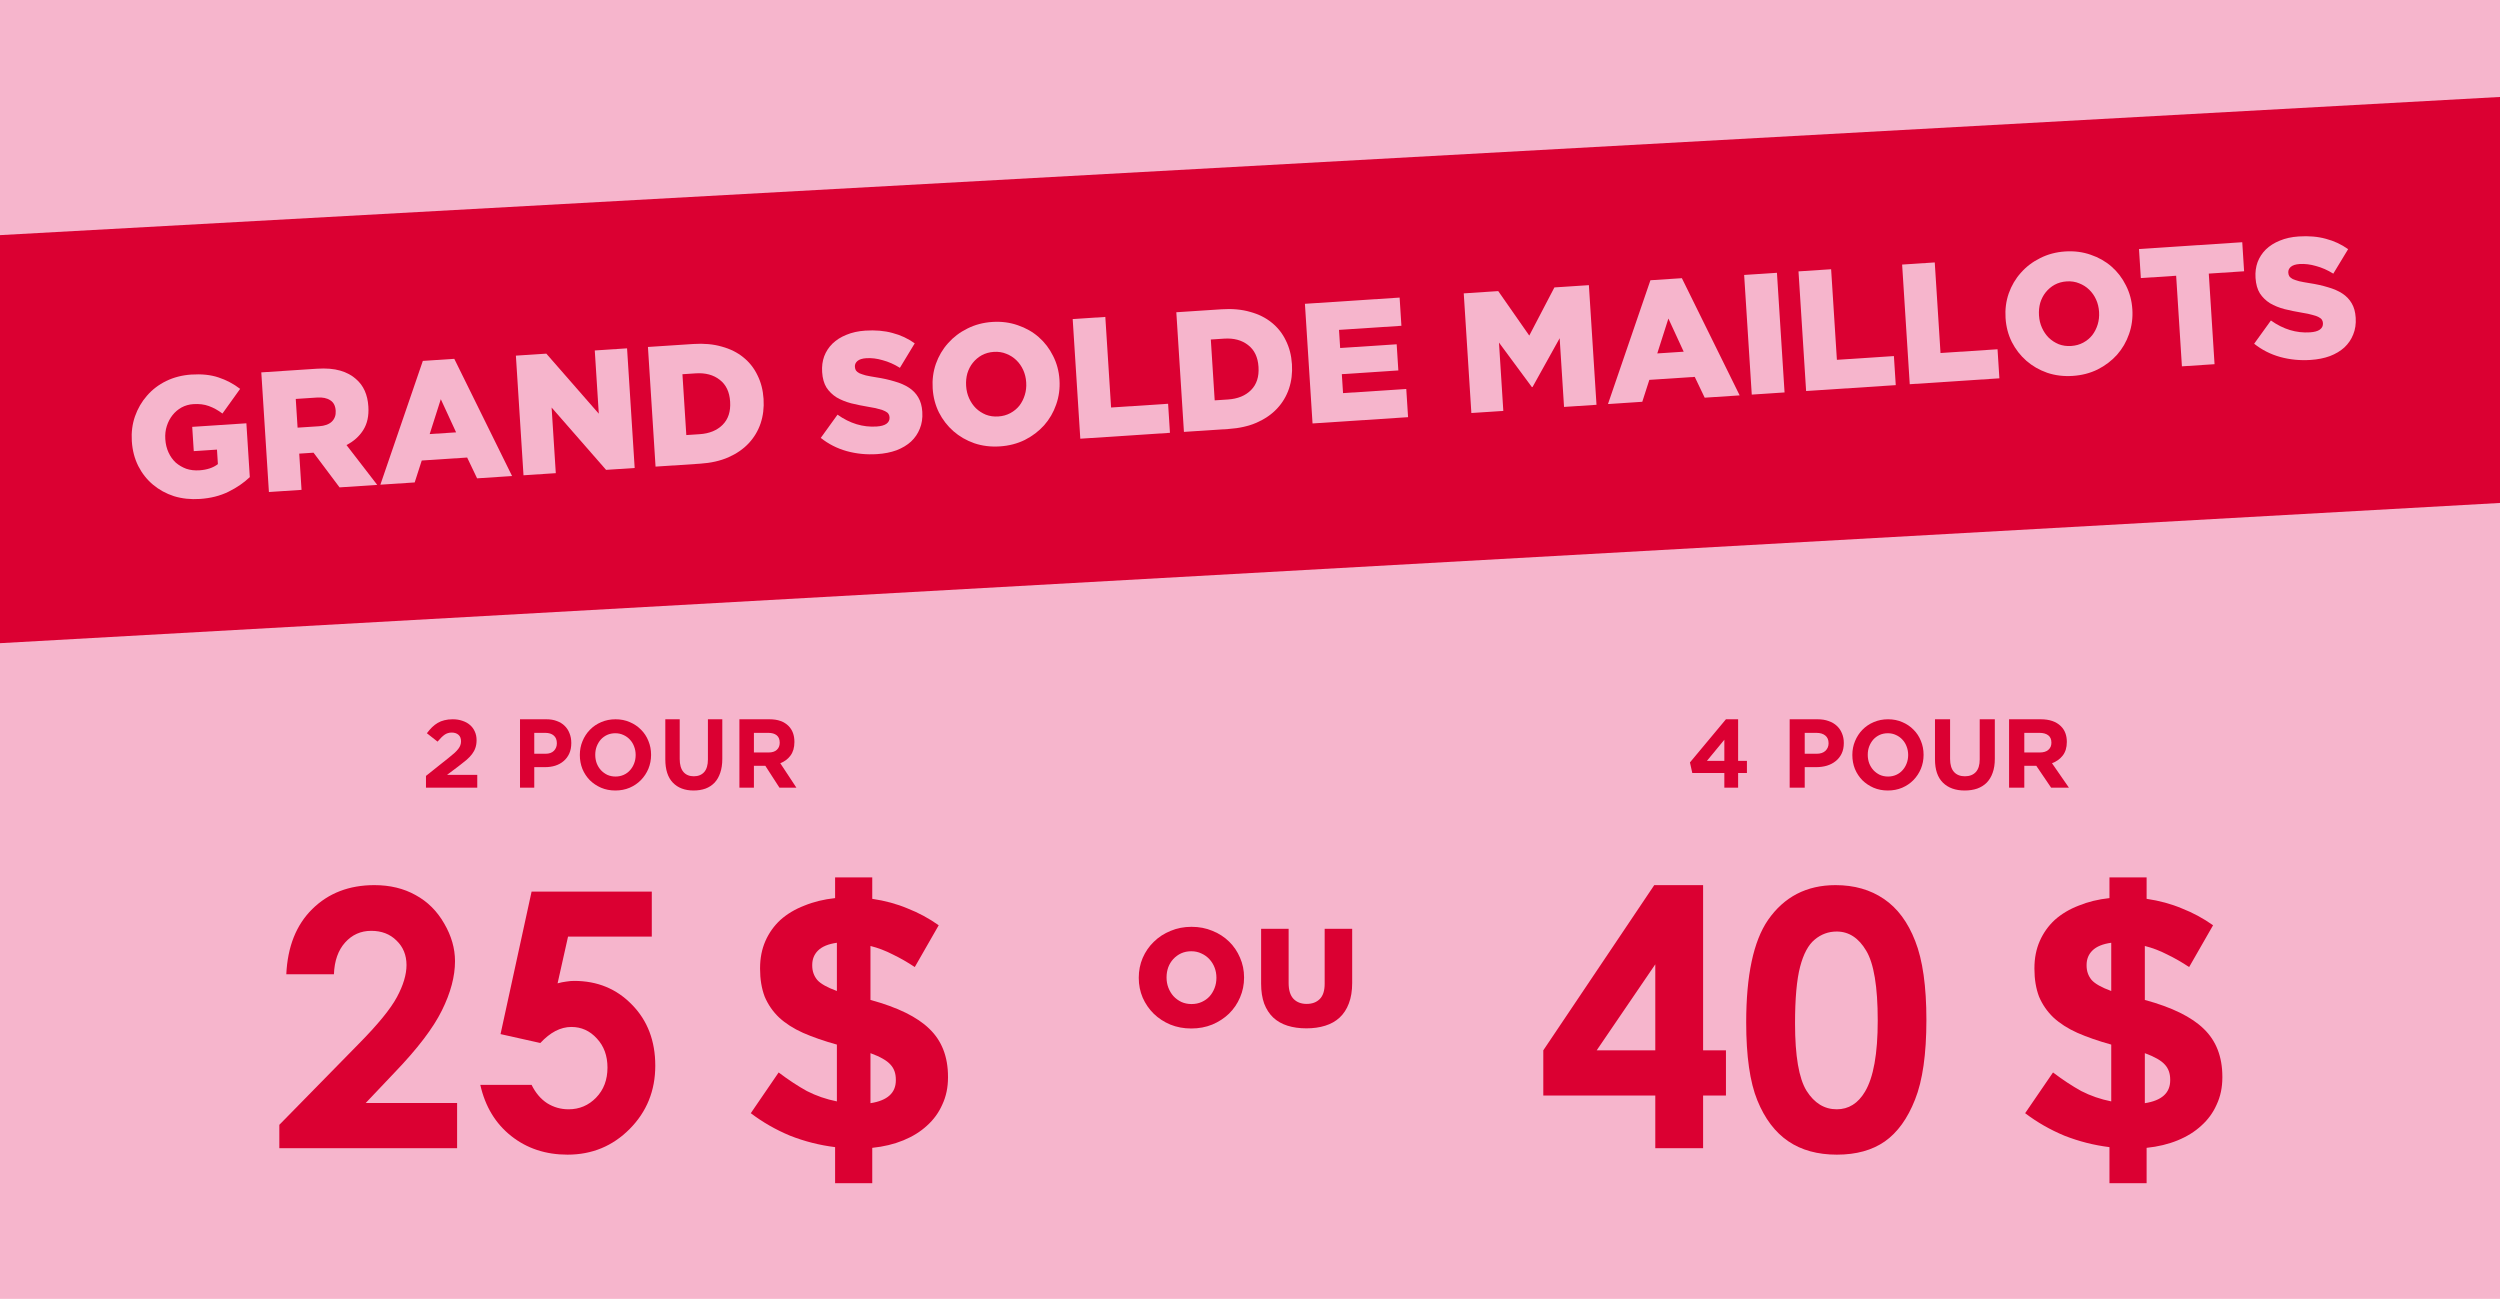<svg width="358" height="186" viewBox="0 0 358 186" fill="none" xmlns="http://www.w3.org/2000/svg">
<rect width="358" height="186" fill="#F6B5CC"/>
<path d="M124.651 157.976C127.073 157.601 128.284 156.51 128.284 154.702V154.599C128.284 153.713 128.028 152.996 127.517 152.451C127.005 151.871 126.05 151.325 124.651 150.813V157.976ZM119.842 135.004C118.614 135.175 117.71 135.55 117.13 136.13C116.585 136.675 116.312 137.357 116.312 138.176V138.278C116.312 139.063 116.551 139.745 117.028 140.325C117.506 140.871 118.444 141.399 119.842 141.911V135.004ZM119.586 164.269C117.369 163.996 115.22 163.451 113.14 162.632C111.093 161.779 109.217 160.705 107.512 159.409L111.502 153.576C112.901 154.634 114.248 155.52 115.544 156.237C116.875 156.919 118.307 157.413 119.842 157.72V149.585C118 149.074 116.38 148.511 114.982 147.897C113.617 147.283 112.475 146.55 111.554 145.697C110.667 144.844 109.985 143.855 109.507 142.73C109.064 141.57 108.842 140.24 108.842 138.739V138.637C108.842 137.204 109.098 135.908 109.609 134.748C110.121 133.588 110.837 132.582 111.758 131.73C112.713 130.877 113.856 130.195 115.186 129.683C116.516 129.137 117.983 128.779 119.586 128.609V125.641H124.907V128.711C126.749 128.984 128.437 129.444 129.972 130.092C131.541 130.706 133.025 131.508 134.424 132.497L130.996 138.483C129.972 137.801 128.932 137.204 127.875 136.692C126.817 136.147 125.743 135.737 124.651 135.464V143.19C128.54 144.247 131.354 145.629 133.093 147.334C134.867 149.04 135.754 151.325 135.754 154.19V154.293C135.754 155.725 135.481 157.021 134.935 158.181C134.424 159.341 133.69 160.347 132.735 161.2C131.814 162.052 130.689 162.752 129.358 163.297C128.028 163.843 126.544 164.201 124.907 164.372V169.437H119.586V164.269Z" fill="#DB0032"/>
<path d="M76.124 127.674H93.337V134.119H81.345L79.846 140.815C80.263 140.698 80.671 140.615 81.07 140.565C81.47 140.498 81.853 140.465 82.22 140.465C85.551 140.465 88.315 141.606 90.514 143.887C92.729 146.152 93.836 149.059 93.836 152.606C93.836 156.187 92.612 159.21 90.164 161.675C87.732 164.123 84.768 165.347 81.27 165.347C78.139 165.347 75.45 164.456 73.201 162.674C70.953 160.892 69.479 158.452 68.779 155.354H76.124C76.69 156.503 77.431 157.378 78.347 157.977C79.28 158.56 80.304 158.852 81.42 158.852C82.969 158.852 84.285 158.294 85.367 157.178C86.45 156.062 86.991 154.63 86.991 152.881C86.991 151.182 86.483 149.792 85.467 148.709C84.468 147.61 83.252 147.06 81.82 147.06C81.054 147.06 80.296 147.252 79.547 147.635C78.814 148.018 78.089 148.592 77.373 149.358L71.677 148.084L76.124 127.674Z" fill="#DB0032"/>
<path d="M47.819 139.516H40.999C41.182 135.552 42.423 132.437 44.722 130.172C47.037 127.891 50.001 126.75 53.615 126.75C55.847 126.75 57.812 127.224 59.511 128.174C61.226 129.106 62.592 130.464 63.608 132.246C64.641 134.011 65.157 135.81 65.157 137.642C65.157 139.824 64.532 142.172 63.283 144.687C62.051 147.202 59.786 150.175 56.488 153.605L52.366 157.952H65.457V164.423H40V161.075L51.367 149.483C54.115 146.702 55.938 144.47 56.838 142.788C57.754 141.089 58.212 139.557 58.212 138.192C58.212 136.776 57.737 135.61 56.788 134.694C55.855 133.761 54.648 133.295 53.166 133.295C51.667 133.295 50.417 133.853 49.418 134.969C48.419 136.085 47.886 137.6 47.819 139.516Z" fill="#DB0032"/>
<path d="M110.064 107.756C110.577 107.756 110.968 107.63 111.238 107.379C111.516 107.127 111.656 106.791 111.656 106.371V106.343C111.656 105.877 111.512 105.527 111.224 105.294C110.936 105.061 110.536 104.945 110.024 104.945H107.96V107.756H110.064ZM105.883 103H110.199C111.395 103 112.312 103.331 112.951 103.993C113.49 104.553 113.76 105.299 113.76 106.232V106.259C113.76 107.052 113.571 107.7 113.193 108.204C112.825 108.698 112.339 109.062 111.737 109.295L114.043 112.792H111.615L109.592 109.659H109.565H107.96V112.792H105.883V103Z" fill="#DB0032"/>
<path d="M99.327 113.2C98.069 113.2 97.079 112.827 96.357 112.081C95.635 111.335 95.273 110.221 95.273 108.739V103H97.334V108.681C97.334 109.504 97.512 110.126 97.869 110.546C98.225 110.958 98.72 111.163 99.354 111.163C99.987 111.163 100.482 110.962 100.839 110.561C101.195 110.159 101.374 109.556 101.374 108.753V103H103.434V108.667C103.434 109.432 103.336 110.097 103.14 110.661C102.952 111.225 102.68 111.699 102.323 112.081C101.967 112.454 101.534 112.737 101.026 112.928C100.517 113.11 99.951 113.2 99.327 113.2Z" fill="#DB0032"/>
<path d="M88.147 111.2C88.568 111.2 88.956 111.12 89.312 110.96C89.669 110.801 89.971 110.58 90.217 110.298C90.473 110.016 90.67 109.692 90.807 109.326C90.953 108.95 91.026 108.551 91.026 108.128V108.1C91.026 107.678 90.953 107.278 90.807 106.903C90.67 106.527 90.469 106.198 90.204 105.916C89.948 105.635 89.642 105.414 89.285 105.254C88.929 105.085 88.54 105.001 88.12 105.001C87.69 105.001 87.297 105.08 86.941 105.24C86.593 105.4 86.292 105.621 86.036 105.902C85.789 106.184 85.593 106.513 85.446 106.889C85.309 107.255 85.241 107.649 85.241 108.072V108.1C85.241 108.523 85.309 108.922 85.446 109.298C85.593 109.674 85.793 110.002 86.049 110.284C86.314 110.566 86.621 110.791 86.968 110.96C87.325 111.12 87.718 111.2 88.147 111.2ZM88.12 113.2C87.379 113.2 86.698 113.069 86.077 112.806C85.455 112.534 84.916 112.172 84.459 111.721C84.011 111.261 83.659 110.726 83.403 110.115C83.157 109.495 83.033 108.833 83.033 108.128V108.1C83.033 107.396 83.161 106.738 83.417 106.128C83.673 105.508 84.025 104.968 84.473 104.508C84.93 104.038 85.469 103.672 86.091 103.409C86.721 103.136 87.407 103 88.147 103C88.888 103 89.569 103.136 90.19 103.409C90.811 103.672 91.346 104.033 91.794 104.493C92.251 104.944 92.603 105.48 92.85 106.1C93.106 106.71 93.234 107.368 93.234 108.072V108.1C93.234 108.805 93.106 109.467 92.85 110.087C92.594 110.697 92.237 111.237 91.78 111.707C91.332 112.167 90.793 112.534 90.163 112.806C89.541 113.069 88.86 113.2 88.12 113.2Z" fill="#DB0032"/>
<path d="M78.124 107.938C78.636 107.938 79.034 107.798 79.317 107.519C79.6 107.229 79.741 106.875 79.741 106.455V106.427C79.741 105.942 79.591 105.574 79.29 105.322C78.999 105.07 78.597 104.945 78.084 104.945H76.506V107.938H78.124ZM74.465 103H78.256C78.813 103 79.308 103.084 79.741 103.252C80.183 103.41 80.554 103.639 80.855 103.937C81.164 104.236 81.398 104.595 81.557 105.014C81.725 105.425 81.809 105.882 81.809 106.385V106.413C81.809 106.982 81.712 107.481 81.517 107.91C81.323 108.339 81.053 108.698 80.709 108.987C80.373 109.277 79.975 109.496 79.516 109.645C79.065 109.785 78.579 109.855 78.058 109.855H76.506V112.792H74.465V103Z" fill="#DB0032"/>
<path d="M61 111.11L64.303 108.476C64.615 108.227 64.88 108.007 65.097 107.813C65.315 107.611 65.49 107.423 65.622 107.248C65.764 107.064 65.863 106.889 65.92 106.724C65.986 106.549 66.019 106.361 66.019 106.158C66.019 105.745 65.896 105.432 65.65 105.221C65.405 105.009 65.083 104.903 64.686 104.903C64.299 104.903 63.954 105.009 63.651 105.221C63.358 105.432 63.028 105.758 62.659 106.2L61.128 105C61.373 104.678 61.619 104.393 61.865 104.145C62.12 103.896 62.389 103.69 62.673 103.524C62.966 103.349 63.287 103.221 63.637 103.138C63.987 103.046 64.384 103 64.828 103C65.339 103 65.802 103.074 66.218 103.221C66.643 103.359 67.002 103.556 67.295 103.814C67.598 104.071 67.829 104.384 67.99 104.752C68.16 105.119 68.245 105.529 68.245 105.979V106.007C68.245 106.411 68.188 106.774 68.075 107.096C67.971 107.409 67.81 107.708 67.593 107.993C67.385 108.269 67.116 108.549 66.785 108.834C66.454 109.11 66.071 109.413 65.636 109.744L64.02 110.958H68.344V112.792H61V111.11Z" fill="#DB0032"/>
<path d="M307.14 157.976C309.561 157.601 310.772 156.509 310.772 154.702V154.599C310.772 153.712 310.516 152.996 310.005 152.45C309.493 151.871 308.538 151.325 307.14 150.813V157.976ZM302.33 135.004C301.102 135.174 300.199 135.549 299.619 136.129C299.073 136.675 298.8 137.357 298.8 138.176V138.278C298.8 139.063 299.039 139.745 299.516 140.325C299.994 140.87 300.932 141.399 302.33 141.911V135.004ZM302.075 164.269C299.857 163.996 297.709 163.45 295.628 162.632C293.581 161.779 291.705 160.705 290 159.409L293.991 153.576C295.389 154.633 296.736 155.52 298.033 156.236C299.363 156.919 300.795 157.413 302.33 157.72V149.585C300.488 149.074 298.868 148.511 297.47 147.897C296.105 147.283 294.963 146.55 294.042 145.697C293.155 144.844 292.473 143.855 291.995 142.729C291.552 141.57 291.33 140.239 291.33 138.739V138.636C291.33 137.204 291.586 135.908 292.098 134.748C292.609 133.588 293.326 132.582 294.247 131.729C295.202 130.877 296.344 130.194 297.674 129.683C299.005 129.137 300.471 128.779 302.075 128.608V125.641H307.395V128.711C309.237 128.984 310.926 129.444 312.461 130.092C314.03 130.706 315.513 131.508 316.912 132.497L313.484 138.483C312.461 137.801 311.42 137.204 310.363 136.692C309.306 136.146 308.231 135.737 307.14 135.464V143.19C311.028 144.247 313.842 145.629 315.582 147.334C317.355 149.04 318.242 151.325 318.242 154.19V154.292C318.242 155.725 317.969 157.021 317.423 158.181C316.912 159.34 316.179 160.347 315.223 161.199C314.303 162.052 313.177 162.751 311.847 163.297C310.516 163.843 309.033 164.201 307.395 164.371V169.437H302.075V164.269Z" fill="#DB0032"/>
<path d="M262.845 126.75C265.527 126.75 267.834 127.407 269.766 128.723C271.714 130.039 273.213 132.054 274.262 134.769C275.328 137.467 275.861 141.231 275.861 146.061C275.861 150.94 275.32 154.738 274.237 157.452C273.171 160.167 271.731 162.166 269.915 163.448C268.1 164.714 265.81 165.347 263.045 165.347C260.281 165.347 257.957 164.706 256.075 163.423C254.193 162.141 252.719 160.192 251.654 157.577C250.588 154.963 250.055 151.24 250.055 146.41C250.055 139.665 251.096 134.777 253.177 131.746C255.492 128.415 258.715 126.75 262.845 126.75ZM263.02 133.395C261.838 133.395 260.789 133.778 259.873 134.544C258.957 135.293 258.257 136.592 257.774 138.441C257.291 140.29 257.05 142.996 257.05 146.56C257.05 151.207 257.599 154.421 258.698 156.203C259.814 157.969 261.255 158.851 263.02 158.851C264.719 158.851 266.068 158.01 267.067 156.328C268.283 154.296 268.891 150.899 268.891 146.136C268.891 141.306 268.342 137.975 267.242 136.143C266.16 134.311 264.752 133.395 263.02 133.395Z" fill="#DB0032"/>
<path d="M236.889 126.75H243.884V150.408H247.156V156.878H243.884V164.422H237.038V156.878H221V150.408L236.889 126.75ZM237.038 150.408V138.091L228.645 150.408H237.038Z" fill="#DB0032"/>
<path d="M292.09 107.756C292.628 107.756 293.039 107.63 293.322 107.379C293.614 107.127 293.761 106.791 293.761 106.371V106.343C293.761 105.877 293.61 105.527 293.308 105.294C293.005 105.061 292.585 104.945 292.047 104.945H289.88V107.756H292.09ZM287.699 103H292.231C293.487 103 294.45 103.331 295.12 103.993C295.687 104.553 295.97 105.299 295.97 106.232V106.259C295.97 107.052 295.772 107.7 295.375 108.204C294.988 108.698 294.478 109.062 293.846 109.295L296.268 112.792H293.718L291.594 109.659H291.566H289.88V112.792H287.699V103Z" fill="#DB0032"/>
<path d="M281.346 113.2C280.026 113.2 278.986 112.827 278.228 112.081C277.469 111.335 277.09 110.221 277.09 108.739V103H279.253V108.681C279.253 109.504 279.44 110.126 279.815 110.546C280.189 110.958 280.709 111.163 281.374 111.163C282.039 111.163 282.559 110.962 282.933 110.561C283.308 110.159 283.495 109.556 283.495 108.753V103H285.658V108.667C285.658 109.432 285.555 110.097 285.349 110.661C285.153 111.225 284.867 111.699 284.492 112.081C284.118 112.454 283.664 112.737 283.13 112.928C282.596 113.11 282.001 113.2 281.346 113.2Z" fill="#DB0032"/>
<path d="M270.37 111.2C270.79 111.2 271.179 111.12 271.535 110.96C271.892 110.801 272.193 110.58 272.44 110.298C272.696 110.016 272.893 109.692 273.03 109.326C273.176 108.95 273.249 108.551 273.249 108.128V108.1C273.249 107.678 273.176 107.278 273.03 106.903C272.893 106.527 272.691 106.198 272.426 105.916C272.17 105.635 271.864 105.414 271.508 105.254C271.151 105.085 270.763 105.001 270.342 105.001C269.913 105.001 269.52 105.08 269.163 105.24C268.816 105.4 268.514 105.621 268.258 105.902C268.012 106.184 267.815 106.513 267.669 106.889C267.532 107.255 267.463 107.649 267.463 108.072V108.1C267.463 108.523 267.532 108.922 267.669 109.298C267.815 109.674 268.016 110.002 268.272 110.284C268.537 110.566 268.843 110.791 269.191 110.96C269.547 111.12 269.94 111.2 270.37 111.2ZM270.342 113.2C269.602 113.2 268.921 113.069 268.3 112.806C267.678 112.534 267.139 112.172 266.682 111.721C266.234 111.261 265.882 110.726 265.626 110.115C265.379 109.495 265.256 108.833 265.256 108.128V108.1C265.256 107.396 265.384 106.738 265.64 106.128C265.896 105.508 266.248 104.968 266.695 104.508C267.152 104.038 267.692 103.672 268.313 103.409C268.944 103.136 269.629 103 270.37 103C271.11 103 271.791 103.136 272.413 103.409C273.034 103.672 273.569 104.033 274.017 104.493C274.474 104.944 274.826 105.48 275.072 106.1C275.328 106.71 275.456 107.368 275.456 108.072V108.1C275.456 108.805 275.328 109.467 275.072 110.087C274.817 110.697 274.46 111.237 274.003 111.707C273.555 112.167 273.016 112.534 272.385 112.806C271.764 113.069 271.083 113.2 270.342 113.2Z" fill="#DB0032"/>
<path d="M260.143 107.938C260.685 107.938 261.104 107.798 261.403 107.519C261.701 107.229 261.851 106.875 261.851 106.455V106.427C261.851 105.942 261.692 105.574 261.375 105.322C261.067 105.07 260.643 104.945 260.101 104.945H258.436V107.938H260.143ZM256.281 103H260.283C260.871 103 261.394 103.084 261.851 103.252C262.317 103.41 262.709 103.639 263.026 103.937C263.353 104.236 263.6 104.595 263.768 105.014C263.945 105.425 264.034 105.882 264.034 106.385V106.413C264.034 106.982 263.931 107.481 263.726 107.91C263.521 108.339 263.236 108.698 262.872 108.987C262.518 109.277 262.098 109.496 261.613 109.645C261.137 109.785 260.624 109.855 260.073 109.855H258.436V112.792H256.281V103Z" fill="#DB0032"/>
<path d="M246.926 108.959V105.931L244.429 108.959H246.926ZM246.926 110.695H242.336L242 109.181L247.154 103H248.899V108.959H250.16V110.695H248.899V112.792H246.926V110.695Z" fill="#DB0032"/>
<path d="M170.631 143.78C171.165 143.78 171.651 143.68 172.091 143.48C172.531 143.28 172.905 143.013 173.211 142.68C173.518 142.333 173.758 141.933 173.931 141.48C174.105 141.027 174.191 140.547 174.191 140.04V140C174.191 139.493 174.105 139.013 173.931 138.56C173.758 138.107 173.511 137.707 173.191 137.36C172.871 137.013 172.491 136.74 172.051 136.54C171.611 136.327 171.125 136.22 170.591 136.22C170.058 136.22 169.571 136.32 169.131 136.52C168.705 136.72 168.331 136.993 168.011 137.34C167.705 137.673 167.465 138.067 167.291 138.52C167.131 138.973 167.051 139.453 167.051 139.96V140C167.051 140.507 167.138 140.987 167.311 141.44C167.485 141.893 167.725 142.293 168.031 142.64C168.351 142.987 168.731 143.267 169.171 143.48C169.611 143.68 170.098 143.78 170.631 143.78ZM170.591 147.28C169.511 147.28 168.511 147.093 167.591 146.72C166.671 146.333 165.878 145.813 165.211 145.16C164.545 144.507 164.018 143.74 163.631 142.86C163.258 141.98 163.071 141.04 163.071 140.04V140C163.071 139 163.258 138.06 163.631 137.18C164.018 136.287 164.551 135.513 165.231 134.86C165.911 134.193 166.711 133.673 167.631 133.3C168.551 132.913 169.551 132.72 170.631 132.72C171.711 132.72 172.711 132.913 173.631 133.3C174.551 133.673 175.345 134.187 176.011 134.84C176.678 135.493 177.198 136.26 177.571 137.14C177.958 138.02 178.151 138.96 178.151 139.96V140C178.151 141 177.958 141.947 177.571 142.84C177.198 143.72 176.671 144.493 175.991 145.16C175.311 145.813 174.511 146.333 173.591 146.72C172.671 147.093 171.671 147.28 170.591 147.28ZM187.072 147.26C186.072 147.26 185.172 147.133 184.372 146.88C183.572 146.627 182.892 146.24 182.332 145.72C181.772 145.187 181.339 144.52 181.032 143.72C180.739 142.907 180.592 141.953 180.592 140.86V133H184.532V140.78C184.532 141.793 184.766 142.547 185.232 143.04C185.699 143.52 186.326 143.76 187.112 143.76C187.899 143.76 188.526 143.527 188.992 143.06C189.459 142.593 189.692 141.867 189.692 140.88V133H193.632V140.76C193.632 141.893 193.472 142.873 193.152 143.7C192.846 144.513 192.406 145.187 191.832 145.72C191.272 146.24 190.586 146.627 189.772 146.88C188.972 147.133 188.072 147.26 187.072 147.26Z" fill="#DB0032"/>
<g clip-path="url(#clip0_659_7963)">
<path d="M-16 34.554V93L374 71.125V13L-16 34.554Z" fill="#DB0032"/>
<path d="M330.875 51.543C329.365 51.642 327.913 51.5 326.518 51.117C325.14 50.732 323.898 50.101 322.794 49.223L325.195 45.895C326.968 47.155 328.834 47.72 330.793 47.592C331.419 47.55 331.886 47.421 332.195 47.205C332.519 46.97 332.669 46.666 332.645 46.29L332.642 46.241C332.63 46.062 332.58 45.909 332.492 45.784C332.402 45.642 332.241 45.514 332.008 45.398C331.79 45.281 331.494 45.178 331.117 45.088C330.756 44.981 330.282 44.881 329.695 44.788C328.783 44.635 327.933 44.462 327.147 44.267C326.36 44.057 325.664 43.775 325.061 43.421C324.474 43.05 323.992 42.582 323.618 42.017C323.258 41.434 323.05 40.702 322.994 39.821L322.991 39.772C322.94 38.973 323.038 38.229 323.285 37.541C323.547 36.852 323.944 36.244 324.475 35.718C325.022 35.19 325.688 34.77 326.474 34.456C327.259 34.126 328.158 33.928 329.169 33.861C330.614 33.766 331.911 33.877 333.06 34.195C334.224 34.496 335.288 34.991 336.251 35.681L334.128 39.188C333.322 38.684 332.5 38.32 331.664 38.096C330.842 37.856 330.054 37.76 329.3 37.809C328.738 37.846 328.319 37.98 328.043 38.212C327.784 38.442 327.664 38.712 327.684 39.022L327.687 39.071C327.699 39.266 327.75 39.435 327.84 39.577C327.946 39.717 328.107 39.846 328.324 39.963C328.556 40.062 328.861 40.165 329.239 40.271C329.631 40.36 330.121 40.451 330.707 40.543C331.684 40.692 332.567 40.888 333.356 41.131C334.161 41.357 334.849 41.656 335.421 42.028C335.993 42.4 336.442 42.87 336.768 43.439C337.094 43.991 337.282 44.666 337.333 45.466L337.336 45.515C337.392 46.396 337.273 47.19 336.979 47.898C336.702 48.604 336.282 49.222 335.719 49.75C335.155 50.263 334.464 50.677 333.645 50.992C332.826 51.292 331.902 51.476 330.875 51.543Z" fill="#F6B5CC"/>
<path d="M311.625 39.487L306.567 39.819L306.303 35.658L321.091 34.687L321.355 38.847L316.298 39.18L317.123 52.152L312.45 52.459L311.625 39.487Z" fill="#F6B5CC"/>
<path d="M296.592 49.544C297.234 49.502 297.813 49.341 298.327 49.061C298.841 48.782 299.27 48.426 299.613 47.993C299.956 47.545 300.214 47.036 300.387 46.468C300.56 45.899 300.627 45.305 300.588 44.685L300.585 44.636C300.545 44.016 300.404 43.436 300.16 42.895C299.916 42.353 299.587 41.883 299.175 41.485C298.763 41.086 298.284 40.781 297.738 40.571C297.192 40.345 296.598 40.253 295.955 40.295C295.313 40.337 294.735 40.498 294.22 40.778C293.722 41.056 293.294 41.42 292.936 41.87C292.592 42.302 292.334 42.802 292.16 43.371C292.003 43.938 291.944 44.532 291.983 45.152L291.987 45.201C292.026 45.821 292.168 46.402 292.412 46.943C292.656 47.484 292.976 47.954 293.372 48.354C293.785 48.753 294.264 49.066 294.81 49.292C295.356 49.502 295.95 49.586 296.592 49.544ZM296.816 53.83C295.516 53.916 294.297 53.766 293.16 53.382C292.022 52.982 291.026 52.408 290.173 51.661C289.319 50.914 288.625 50.018 288.091 48.972C287.573 47.924 287.275 46.789 287.197 45.565L287.194 45.516C287.116 44.292 287.267 43.127 287.649 42.021C288.045 40.897 288.627 39.908 289.395 39.055C290.162 38.185 291.085 37.486 292.163 36.956C293.241 36.41 294.43 36.094 295.731 36.009C297.032 35.923 298.251 36.081 299.389 36.481C300.526 36.865 301.521 37.431 302.375 38.178C303.228 38.924 303.914 39.821 304.432 40.869C304.967 41.915 305.273 43.05 305.35 44.274L305.354 44.323C305.431 45.547 305.272 46.721 304.876 47.844C304.495 48.951 303.921 49.939 303.154 50.808C302.386 51.662 301.463 52.361 300.385 52.907C299.307 53.437 298.117 53.745 296.816 53.83Z" fill="#F6B5CC"/>
<path d="M272.385 37.886L277.057 37.58L277.882 50.551L286.047 50.015L286.312 54.176L273.475 55.019L272.385 37.886Z" fill="#F6B5CC"/>
<path d="M257.545 38.862L262.217 38.555L263.043 51.526L271.207 50.99L271.472 55.151L258.635 55.994L257.545 38.862Z" fill="#F6B5CC"/>
<path d="M249.762 39.373L254.458 39.065L255.548 56.197L250.852 56.506L249.762 39.373Z" fill="#F6B5CC"/>
<path d="M241.104 50.362L238.915 45.615L237.322 50.611L241.104 50.362ZM236.341 40.132L240.845 39.836L249.12 56.619L244.111 56.948L242.688 53.97L236.185 54.397L235.175 57.535L230.262 57.858L236.341 40.132Z" fill="#F6B5CC"/>
<path d="M209.609 42.011L214.547 41.686L218.991 48.055L222.591 41.158L227.528 40.834L228.618 57.966L223.97 58.272L223.344 48.432L219.46 55.422L219.363 55.428L214.653 49.053L215.275 58.843L210.699 59.144L209.609 42.011Z" fill="#F6B5CC"/>
<path d="M186.865 43.505L200.425 42.614L200.682 46.653L191.746 47.239L191.911 49.834L200.004 49.302L200.242 53.047L192.15 53.579L192.323 56.295L201.378 55.7L201.635 59.739L187.955 60.638L186.865 43.505Z" fill="#F6B5CC"/>
<path d="M175.846 57.206C177.243 57.114 178.343 56.665 179.147 55.859C179.95 55.052 180.307 53.956 180.219 52.569L180.216 52.52C180.129 51.149 179.636 50.116 178.737 49.422C177.837 48.711 176.689 48.401 175.292 48.493L173.389 48.618L173.944 57.331L175.846 57.206ZM168.449 44.715L174.952 44.288C176.461 44.189 177.816 44.313 179.015 44.66C180.229 44.99 181.261 45.504 182.112 46.202C182.978 46.898 183.654 47.755 184.138 48.772C184.636 49.771 184.925 50.891 185.004 52.131L185.007 52.18C185.086 53.42 184.943 54.585 184.577 55.674C184.21 56.747 183.641 57.694 182.871 58.514C182.101 59.335 181.128 60.005 179.951 60.525C178.79 61.027 177.455 61.328 175.946 61.427L169.539 61.848L168.449 44.715Z" fill="#F6B5CC"/>
<path d="M153.609 45.69L158.282 45.383L159.107 58.355L167.272 57.819L167.536 61.979L154.699 62.823L153.609 45.69Z" fill="#F6B5CC"/>
<path d="M142.957 59.637C143.6 59.595 144.178 59.434 144.692 59.154C145.206 58.875 145.635 58.519 145.979 58.087C146.321 57.638 146.579 57.13 146.752 56.561C146.926 55.993 146.993 55.398 146.953 54.778L146.95 54.729C146.911 54.109 146.769 53.529 146.525 52.988C146.281 52.447 145.953 51.977 145.54 51.578C145.128 51.179 144.649 50.874 144.104 50.664C143.557 50.438 142.963 50.346 142.321 50.388C141.678 50.431 141.1 50.592 140.586 50.871C140.087 51.15 139.659 51.514 139.301 51.963C138.957 52.395 138.699 52.896 138.526 53.464C138.368 54.032 138.309 54.625 138.349 55.245L138.352 55.294C138.391 55.914 138.533 56.495 138.777 57.036C139.021 57.577 139.341 58.048 139.738 58.448C140.15 58.846 140.629 59.159 141.176 59.385C141.721 59.595 142.315 59.679 142.957 59.637ZM143.182 63.923C141.881 64.009 140.662 63.859 139.525 63.475C138.387 63.075 137.391 62.501 136.538 61.755C135.684 61.008 134.99 60.111 134.456 59.065C133.938 58.017 133.64 56.882 133.562 55.658L133.559 55.609C133.481 54.386 133.633 53.22 134.014 52.114C134.41 50.99 134.992 50.002 135.76 49.148C136.527 48.279 137.45 47.579 138.529 47.049C139.606 46.503 140.796 46.188 142.096 46.102C143.397 46.017 144.616 46.174 145.754 46.575C146.891 46.959 147.886 47.524 148.74 48.271C149.594 49.018 150.28 49.915 150.798 50.962C151.332 52.008 151.638 53.143 151.716 54.367L151.719 54.416C151.797 55.64 151.638 56.814 151.241 57.938C150.86 59.044 150.286 60.032 149.519 60.902C148.751 61.755 147.828 62.455 146.751 63.001C145.672 63.53 144.482 63.838 143.182 63.923Z" fill="#F6B5CC"/>
<path d="M125.613 65.028C124.104 65.128 122.652 64.986 121.257 64.602C119.878 64.217 118.637 63.586 117.533 62.708L119.933 59.38C121.706 60.64 123.572 61.206 125.531 61.077C126.157 61.036 126.625 60.907 126.933 60.69C127.257 60.456 127.407 60.151 127.383 59.776L127.38 59.727C127.368 59.547 127.318 59.395 127.23 59.27C127.14 59.128 126.979 58.999 126.746 58.883C126.529 58.767 126.232 58.663 125.855 58.573C125.494 58.466 125.02 58.366 124.434 58.273C123.521 58.12 122.671 57.947 121.885 57.753C121.098 57.542 120.403 57.26 119.8 56.907C119.212 56.536 118.731 56.068 118.356 55.502C117.996 54.92 117.789 54.188 117.733 53.307L117.73 53.258C117.679 52.458 117.776 51.714 118.023 51.026C118.285 50.337 118.682 49.73 119.213 49.203C119.76 48.676 120.426 48.255 121.213 47.941C121.998 47.611 122.896 47.413 123.908 47.346C125.353 47.251 126.65 47.363 127.799 47.681C128.962 47.981 130.026 48.476 130.989 49.167L128.866 52.673C128.06 52.169 127.239 51.806 126.402 51.582C125.581 51.341 124.793 51.245 124.038 51.295C123.476 51.332 123.057 51.466 122.782 51.697C122.522 51.927 122.402 52.197 122.422 52.507L122.425 52.556C122.438 52.752 122.489 52.92 122.578 53.062C122.684 53.203 122.845 53.331 123.062 53.448C123.294 53.547 123.599 53.65 123.977 53.757C124.37 53.846 124.859 53.936 125.445 54.029C126.422 54.178 127.305 54.374 128.095 54.617C128.899 54.842 129.587 55.141 130.159 55.513C130.731 55.885 131.18 56.355 131.507 56.924C131.832 57.476 132.02 58.152 132.071 58.951L132.074 59C132.13 59.882 132.011 60.676 131.718 61.383C131.44 62.09 131.02 62.707 130.457 63.236C129.893 63.748 129.202 64.162 128.384 64.478C127.564 64.778 126.641 64.961 125.613 65.028Z" fill="#F6B5CC"/>
<path d="M100.182 62.177C101.579 62.085 102.679 61.636 103.483 60.83C104.286 60.023 104.643 58.926 104.555 57.539L104.552 57.491C104.465 56.12 103.972 55.087 103.073 54.393C102.173 53.682 101.025 53.372 99.628 53.464L97.725 53.589L98.28 62.302L100.182 62.177ZM92.785 49.686L99.288 49.259C100.797 49.16 102.152 49.284 103.351 49.631C104.565 49.961 105.597 50.475 106.448 51.172C107.314 51.869 107.99 52.726 108.474 53.743C108.972 54.742 109.261 55.862 109.34 57.102L109.343 57.151C109.422 58.391 109.279 59.556 108.913 60.645C108.546 61.718 107.977 62.664 107.207 63.485C106.437 64.306 105.464 64.976 104.287 65.496C103.126 65.998 101.791 66.299 100.282 66.398L93.875 66.819L92.785 49.686Z" fill="#F6B5CC"/>
<path d="M73.875 50.928L78.234 50.642L85.747 59.242L85.171 50.186L89.795 49.883L90.885 67.015L86.79 67.284L78.991 58.359L79.589 67.757L74.965 68.061L73.875 50.928Z" fill="#F6B5CC"/>
<path d="M65.313 61.912L63.124 57.165L61.531 62.16L65.313 61.912ZM60.55 51.681L65.054 51.385L73.329 68.168L68.32 68.498L66.897 65.519L60.394 65.946L59.384 69.085L54.471 69.407L60.55 51.681Z" fill="#F6B5CC"/>
<path d="M45.696 61.038C46.499 60.985 47.106 60.765 47.517 60.377C47.926 59.974 48.111 59.462 48.072 58.842L48.069 58.793C48.025 58.107 47.768 57.616 47.298 57.32C46.827 57.006 46.197 56.876 45.411 56.927L42.352 57.128L42.614 61.24L45.696 61.038ZM37.418 53.324L45.39 52.8C46.691 52.714 47.801 52.805 48.721 53.072C49.641 53.34 50.4 53.749 51 54.299C52.057 55.213 52.64 56.51 52.747 58.191L52.75 58.239C52.834 59.561 52.59 60.675 52.019 61.581C51.448 62.487 50.647 63.203 49.616 63.73L54.019 69.437L48.623 69.792L44.898 64.826L44.849 64.829L42.85 64.96L43.18 70.149L38.508 70.456L37.418 53.324Z" fill="#F6B5CC"/>
<path d="M28.618 71.45C27.302 71.537 26.068 71.405 24.917 71.054C23.781 70.686 22.779 70.138 21.91 69.408C21.041 68.679 20.34 67.791 19.806 66.745C19.271 65.682 18.962 64.498 18.878 63.193L18.875 63.144C18.797 61.904 18.948 60.73 19.329 59.624C19.725 58.5 20.299 57.512 21.051 56.66C21.802 55.791 22.716 55.092 23.795 54.563C24.89 54.032 26.088 53.724 27.389 53.638C28.882 53.54 30.18 53.676 31.284 54.046C32.404 54.415 33.438 54.961 34.387 55.685L31.855 59.219C31.212 58.737 30.56 58.378 29.9 58.143C29.256 57.907 28.517 57.816 27.682 57.871C27.072 57.911 26.51 58.071 25.995 58.35C25.497 58.629 25.069 58.993 24.71 59.443C24.352 59.892 24.079 60.41 23.89 60.996C23.702 61.581 23.628 62.201 23.67 62.853L23.673 62.902C23.716 63.588 23.869 64.217 24.131 64.789C24.394 65.362 24.739 65.847 25.167 66.245C25.611 66.626 26.113 66.92 26.675 67.129C27.251 67.321 27.877 67.394 28.551 67.35C29.643 67.278 30.527 66.983 31.203 66.463L31.071 64.383L27.747 64.601L27.526 61.126L35.282 60.616L35.772 68.326C34.921 69.135 33.901 69.833 32.713 70.419C31.525 71.005 30.16 71.349 28.618 71.45Z" fill="#F6B5CC"/>
</g>
<defs>
<clipPath id="clip0_659_7963">
<rect width="358" height="80" fill="white" transform="translate(0 13)"/>
</clipPath>
</defs>
</svg>
